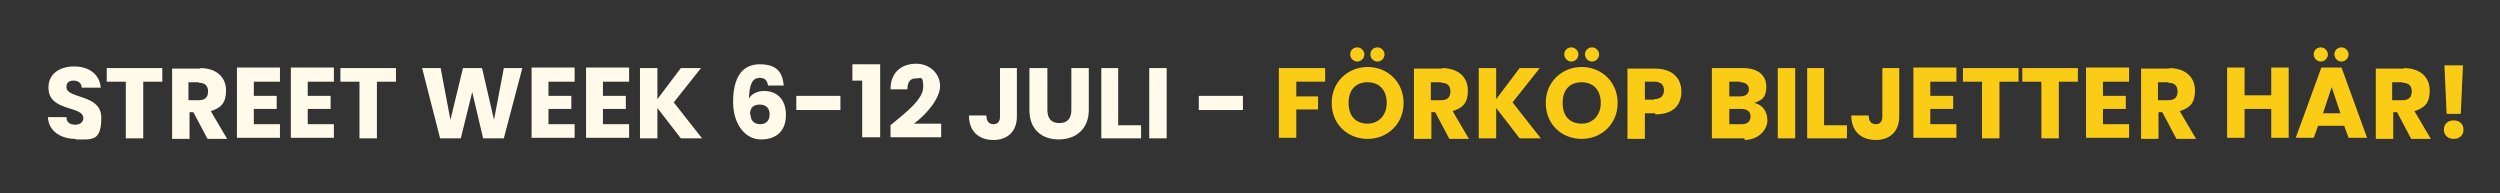 <?xml version="1.0" encoding="UTF-8"?>
<svg id="Lager_1" xmlns="http://www.w3.org/2000/svg" version="1.1" viewBox="0 0 459 35.5">
  <rect x="0" y="0" width="459" height="35.5" fill="#333333" stroke="none"/>
  <!-- Generator: Adobe Illustrator 29.5.1, SVG Export Plug-In . SVG Version: 2.1.0 Build 141)  -->
  <defs>
    <style>
      .st0 {
        fill: #facc15;
      }

      .st1 {
        fill: #fffae9;
      }
    </style>
  </defs>
  <path class="st1" d="M13.9,25.5c-2.7,0-5-1.4-5.1-4h3.4c0,1,.7,1.4,1.6,1.4s1.5-.5,1.5-1.2c0-2.4-6.5-1.1-6.4-5.7,0-2.4,2-3.8,4.7-3.8s4.7,1.4,4.9,3.9h-3.5c0-.8-.6-1.3-1.5-1.3s-1.3.4-1.3,1.2c0,2.2,6.4,1.2,6.4,5.6s-1.7,4-4.7,4h0Z"/>
  <path class="st1" d="M19.8,12.5h10v2.5h-3.5v10.4h-3.2v-10.4h-3.5v-2.5h.1Z"/>
  <path class="st1" d="M36.7,12.5c3.2,0,4.8,1.8,4.8,4.1s-.9,3.2-2.8,3.8l3,5.1h-3.6l-2.6-4.9h-.7v4.9h-3.2v-12.9h5.3-.1ZM36.5,15.1h-1.9v3.3h1.9c1.2,0,1.7-.6,1.7-1.6s-.5-1.6-1.7-1.6Z"/>
  <path class="st1" d="M51.4,15h-4.8v2.6h4.2v2.4h-4.2v2.8h4.8v2.5h-7.9v-12.9h7.9v2.5h0Z"/>
  <path class="st1" d="M61.3,15h-4.8v2.6h4.2v2.4h-4.2v2.8h4.8v2.5h-7.9v-12.9h7.9v2.5h0Z"/>
  <path class="st1" d="M62.7,12.5h10v2.5h-3.5v10.4h-3.2v-10.4h-3.5v-2.5h.1Z"/>
  <path class="st1" d="M77.5,12.5h3.4l1.8,9.5,2.3-9.5h3.5l2.2,9.5,1.8-9.5h3.4l-3.4,12.9h-3.8l-2-8.5-2.1,8.5h-3.8l-3.3-12.9h-.1Z"/>
  <path class="st1" d="M105.5,15h-4.8v2.6h4.2v2.4h-4.2v2.8h4.8v2.5h-7.9v-12.9h7.9v2.5h0Z"/>
  <path class="st1" d="M115.5,15h-4.8v2.6h4.2v2.4h-4.2v2.8h4.8v2.5h-7.9v-12.9h7.9v2.5h0Z"/>
  <path class="st1" d="M120.7,19.7v5.7h-3.2v-12.9h3.2v5.7l4.3-5.7h3.7l-5,6.3,5.2,6.6h-3.9l-4.4-5.7h.1Z"/>
  <path class="st1" d="M141,15.6c-.2-.9-.6-1.3-1.5-1.3-1.4,0-1.9,1.2-2,3.8.5-.9,1.6-1.4,2.8-1.4,2.3,0,4,1.5,4,4.4s-1.7,4.5-4.6,4.5-5.1-2.8-5.1-6.9,1.4-6.9,4.9-6.9,4.2,1.9,4.4,3.9h-3,.1ZM137.8,21c0,1.2.7,1.8,1.8,1.8s1.7-.7,1.7-1.8-.6-1.8-1.8-1.8-1.8.6-1.8,1.8h.1Z"/>
  <path class="st1" d="M146.2,17.6h8.1v2.6h-8.1v-2.6Z"/>
  <path class="st1" d="M158.3,14.8h-1.8v-3h5.1v13.4h-3.3v-10.5Z"/>
  <path class="st1" d="M163.6,22.9c2.8-2.3,5.9-4.7,5.9-6.9s-.4-1.6-1.4-1.6-1.5.7-1.5,2h-3.1c0-3.3,2.2-4.7,4.7-4.7s4.4,1.8,4.4,4.1-2.6,5.3-4.8,6.9h5v2.5h-9.3v-2.3h.1Z"/>
  <path class="st1" d="M183.5,12.5h3.2v8.9c0,2.7-1.7,4.3-4.3,4.3s-4.5-1.5-4.5-4.5h3.2c0,1.1.5,1.6,1.3,1.6s1.2-.5,1.2-1.4v-8.9h-.1Z"/>
  <path class="st1" d="M189.1,12.5h3.2v7.7c0,1.5.7,2.4,2.2,2.4s2.2-.9,2.2-2.4v-7.7h3.2v7.7c0,3.6-2.5,5.4-5.5,5.4s-5.4-1.7-5.4-5.4v-7.7h.1Z"/>
  <path class="st1" d="M205.3,12.5v10.5h4.2v2.4h-7.3v-12.9s3.2,0,3.2,0Z"/>
  <path class="st1" d="M211,12.5h3.2v12.9h-3.2s0-12.9,0-12.9Z"/>
  <path class="st1" d="M220.1,17.6h8.1v2.6h-8.1v-2.6Z"/>
  <path class="st0" d="M234.9,12.5h8.4v2.5h-5.3v2.7h4v2.4h-4v5.2h-3.2v-12.9h0Z"/>
  <path class="st0" d="M251.1,25.5c-3.7,0-6.6-2.7-6.6-6.6s3-6.6,6.6-6.6,6.6,2.7,6.6,6.6-3,6.6-6.6,6.6ZM251.1,22.7c2,0,3.5-1.5,3.5-3.8s-1.3-3.8-3.5-3.8-3.5,1.4-3.5,3.8,1.3,3.8,3.5,3.8ZM247.9,10c0-.8.6-1.3,1.3-1.3s1.3.6,1.3,1.3-.6,1.3-1.3,1.3-1.3-.6-1.3-1.3ZM251.6,10c0-.8.6-1.3,1.3-1.3s1.3.6,1.3,1.3-.6,1.3-1.3,1.3-1.3-.6-1.3-1.3Z"/>
  <path class="st0" d="M264.7,12.5c3.2,0,4.8,1.8,4.8,4.1s-.9,3.2-2.8,3.8l3,5.1h-3.6l-2.6-4.9h-.7v4.9h-3.2v-12.9h5.3-.1ZM264.6,15.1h-1.9v3.3h1.9c1.2,0,1.7-.6,1.7-1.6s-.5-1.6-1.7-1.6Z"/>
  <path class="st0" d="M274.7,19.7v5.7h-3.2v-12.9h3.2v5.7l4.3-5.7h3.7l-5,6.3,5.2,6.6h-3.9l-4.4-5.7h.1Z"/>
  <path class="st0" d="M290.4,25.5c-3.7,0-6.6-2.7-6.6-6.6s3-6.6,6.6-6.6,6.6,2.7,6.6,6.6-3,6.6-6.6,6.6ZM290.4,22.7c2,0,3.5-1.5,3.5-3.8s-1.3-3.8-3.5-3.8-3.5,1.4-3.5,3.8,1.3,3.8,3.5,3.8ZM287.2,10c0-.8.6-1.3,1.3-1.3s1.3.6,1.3,1.3-.6,1.3-1.3,1.3-1.3-.6-1.3-1.3ZM291,10c0-.8.6-1.3,1.3-1.3s1.3.6,1.3,1.3-.6,1.3-1.3,1.3-1.3-.6-1.3-1.3Z"/>
  <path class="st0" d="M303.9,20.8h-1.9v4.7h-3.2v-12.9h5.1c3.2,0,4.8,1.8,4.8,4.2s-1.4,4.2-4.8,4.2h0ZM303.7,18.2c1.2,0,1.8-.6,1.8-1.6s-.5-1.6-1.8-1.6h-1.7v3.3h1.7Z"/>
  <path class="st0" d="M320.3,25.4h-6v-12.9h5.8c2.6,0,4.2,1.3,4.2,3.4s-.9,2.5-2.2,3c1.5.3,2.4,1.6,2.4,3.2s-1.5,3.6-4.3,3.6h.1ZM319.5,15h-2v2.7h2c1,0,1.6-.5,1.6-1.3s-.6-1.3-1.6-1.3h0ZM319.7,20h-2.2v2.8h2.3c1,0,1.6-.5,1.6-1.4s-.6-1.4-1.7-1.4h0Z"/>
  <path class="st0" d="M326.4,12.5h3.2v12.9h-3.2s0-12.9,0-12.9Z"/>
  <path class="st0" d="M334.9,12.5v10.5h4.2v2.4h-7.3v-12.9s3.2,0,3.2,0Z"/>
  <path class="st0" d="M345.5,12.5h3.2v8.9c0,2.7-1.7,4.3-4.3,4.3s-4.5-1.5-4.5-4.5h3.2c0,1.1.5,1.6,1.3,1.6s1.2-.5,1.2-1.4v-8.9h-.1Z"/>
  <path class="st0" d="M359.2,15h-4.8v2.6h4.2v2.4h-4.2v2.8h4.8v2.5h-7.9v-12.9h7.9v2.5h0Z"/>
  <path class="st0" d="M360.6,12.5h10v2.5h-3.5v10.4h-3.2v-10.4h-3.5v-2.5h.1Z"/>
  <path class="st0" d="M371.5,12.5h10v2.5h-3.5v10.4h-3.2v-10.4h-3.5v-2.5h.1Z"/>
  <path class="st0" d="M390.9,15h-4.8v2.6h4.2v2.4h-4.2v2.8h4.8v2.5h-7.9v-12.9h7.9v2.5h0Z"/>
  <path class="st0" d="M398.2,12.5c3.2,0,4.8,1.8,4.8,4.1s-.9,3.2-2.8,3.8l3,5.1h-3.6l-2.6-4.9h-.7v4.9h-3.2v-12.9h5.3-.1ZM398.1,15.1h-1.9v3.3h1.9c1.2,0,1.7-.6,1.7-1.6s-.5-1.6-1.7-1.6Z"/>
  <path class="st0" d="M417,20h-4.9v5.3h-3.2v-12.9h3.2v5.1h4.9v-5.1h3.2v12.9h-3.2v-5.3Z"/>
  <path class="st0" d="M430.4,23.1h-4.8l-.8,2.2h-3.3l4.7-12.9h3.7l4.7,12.9h-3.4l-.8-2.2h0ZM424.8,10c0-.8.6-1.3,1.3-1.3s1.3.6,1.3,1.3-.6,1.3-1.3,1.3-1.3-.6-1.3-1.3ZM428.1,16l-1.6,4.8h3.2l-1.6-4.8h.1ZM428.6,10c0-.8.6-1.3,1.3-1.3s1.3.6,1.3,1.3-.6,1.3-1.3,1.3-1.3-.6-1.3-1.3Z"/>
  <path class="st0" d="M441.3,12.5c3.2,0,4.8,1.8,4.8,4.1s-.9,3.2-2.8,3.8l3,5.1h-3.6l-2.6-4.9h-.7v4.9h-3.2v-12.9h5.3-.1ZM441.1,15.1h-1.9v3.3h1.9c1.2,0,1.7-.6,1.7-1.6s-.5-1.6-1.7-1.6Z"/>
  <path class="st0" d="M450.5,25.5c-1.1,0-1.8-.7-1.8-1.7s.7-1.7,1.8-1.7,1.8.7,1.8,1.7-.7,1.7-1.8,1.7ZM448.7,12h3.5l-.4,8.9h-2.6s-.4-8.9-.4-8.9Z"/>
</svg>